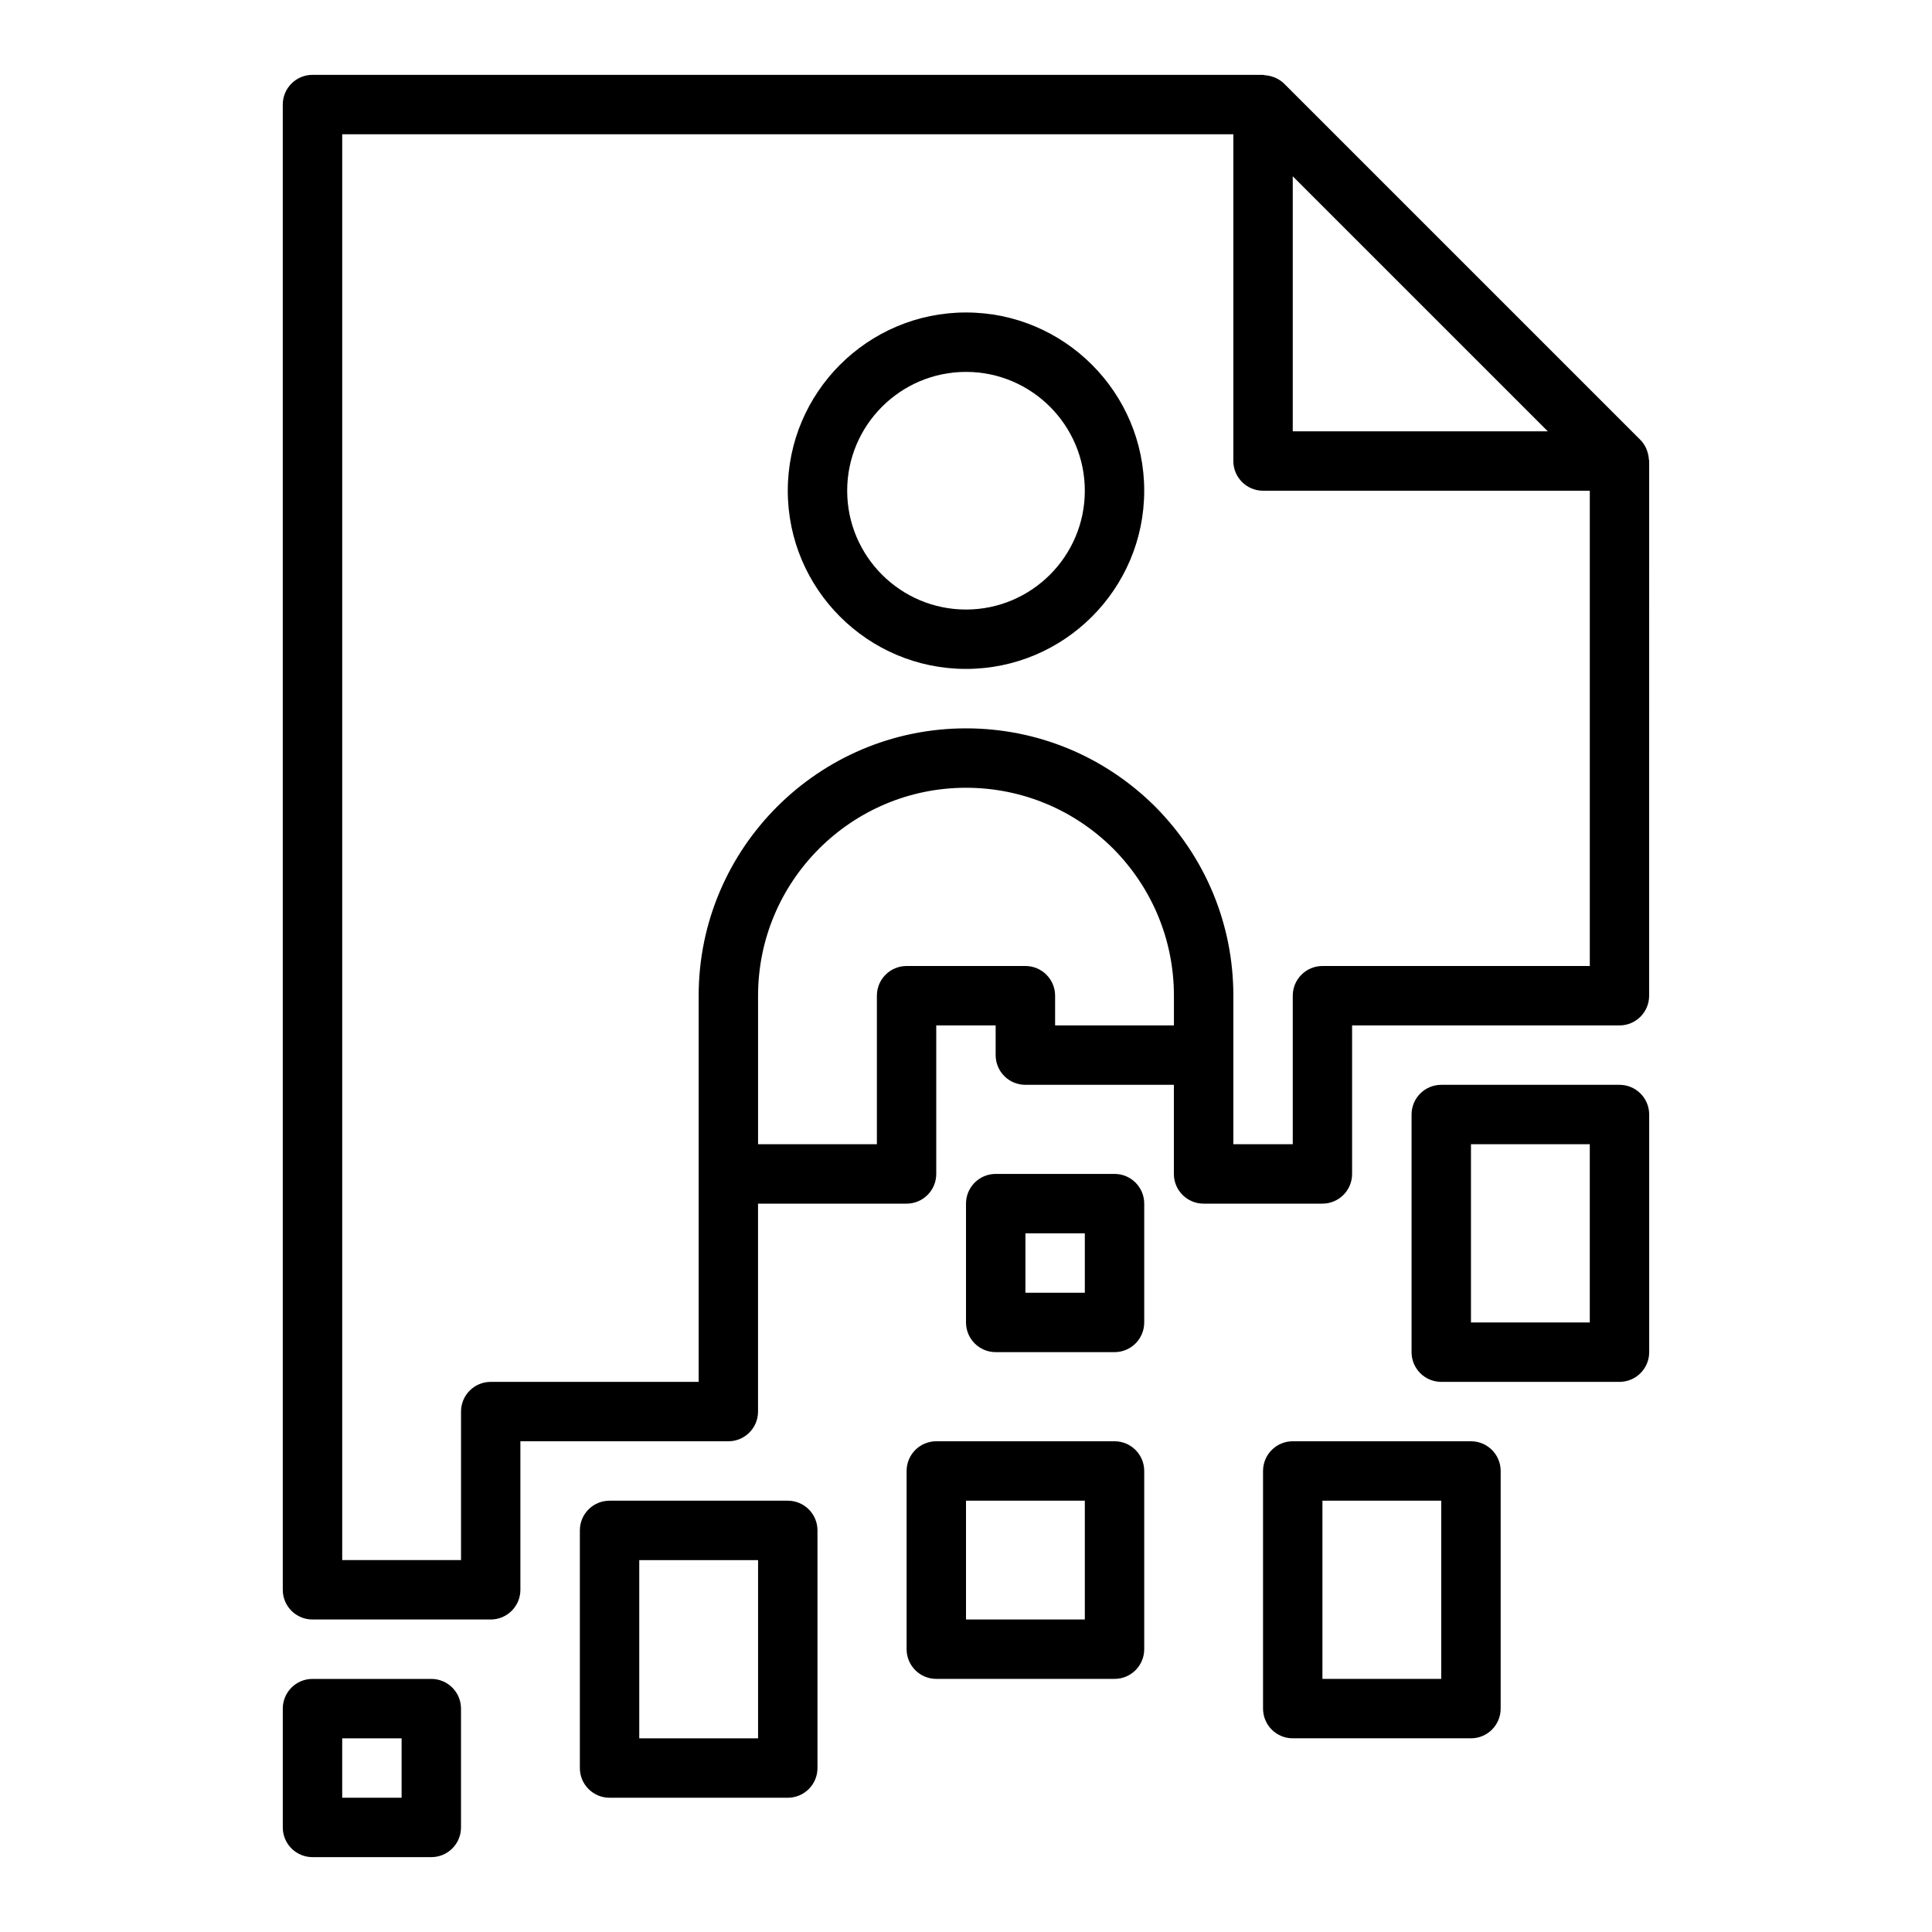 <?xml version="1.0" encoding="UTF-8"?>
<!-- The Best Svg Icon site in the world: iconSvg.co, Visit us! https://iconsvg.co -->
<svg fill="#000000" width="800px" height="800px" version="1.1" viewBox="144 144 512 512" xmlns="http://www.w3.org/2000/svg">
 <g>
  <path d="m580.96 265.69c-0.043-0.715-0.184-1.402-0.422-2.082-0.09-0.25-0.152-0.5-0.262-0.738-0.379-0.816-0.859-1.586-1.516-2.25-0.004-0.004-0.008-0.012-0.012-0.016l-94.461-94.457c-0.004-0.004-0.012-0.008-0.016-0.012-0.66-0.656-1.434-1.137-2.25-1.516-0.238-0.113-0.484-0.176-0.734-0.262-0.68-0.238-1.371-0.379-2.094-0.422-0.164-0.012-0.305-0.098-0.473-0.098h-251.91c-4.348 0-7.871 3.527-7.871 7.875v393.6c0 4.352 3.523 7.871 7.871 7.871h47.23c4.348 0 7.871-3.519 7.871-7.871v-39.359h55.105c4.348 0 7.871-3.519 7.871-7.871v-55.105h39.359c4.348 0 7.871-3.519 7.871-7.871v-39.359h15.742v7.871c0 4.352 3.523 7.871 7.871 7.871h39.359v23.617c0 4.352 3.523 7.871 7.871 7.871h31.488c4.348 0 7.871-3.519 7.871-7.871v-39.359h70.848c4.348 0 7.871-3.519 7.871-7.871l0.012-141.7c0-0.176-0.086-0.316-0.098-0.488zm-26.777-7.387h-67.59v-67.586zm-130.57 157.44v-7.871c0-4.348-3.523-7.871-7.871-7.871h-31.488c-4.348 0-7.871 3.523-7.871 7.871v39.359h-31.488v-39.359c0-30.387 24.719-55.105 55.105-55.105 14.68 0 28.531 5.731 38.973 16.094 10.398 10.48 16.129 24.332 16.129 39.012v7.871zm141.7-15.742h-70.848c-4.348 0-7.871 3.523-7.871 7.871v39.359h-15.742v-39.359c0-18.863-7.352-36.656-20.746-50.141-13.449-13.355-31.246-20.707-50.105-20.707-39.062 0-70.848 31.785-70.848 70.848v102.34h-55.105c-4.348 0-7.871 3.519-7.871 7.871v39.359h-31.488v-377.86h236.16v86.594c0 4.348 3.523 7.871 7.871 7.871h86.594z"/>
  <path d="m400 226.81c-26.047 0-47.23 21.188-47.23 47.23 0 26.047 21.188 47.23 47.23 47.23 26.047 0 47.23-21.188 47.23-47.23s-21.188-47.23-47.23-47.23zm0 78.723c-17.363 0-31.488-14.125-31.488-31.488s14.125-31.488 31.488-31.488 31.488 14.125 31.488 31.488-14.129 31.488-31.488 31.488z"/>
  <path d="m352.77 541.7h-47.23c-4.348 0-7.871 3.519-7.871 7.871v62.977c0 4.352 3.523 7.871 7.871 7.871h47.23c4.348 0 7.871-3.519 7.871-7.871v-62.977c0-4.352-3.523-7.871-7.871-7.871zm-7.871 62.977h-31.488v-47.23h31.488z"/>
  <path d="m533.82 525.95h-47.23c-4.348 0-7.871 3.519-7.871 7.871v62.977c0 4.352 3.523 7.871 7.871 7.871h47.23c4.348 0 7.871-3.519 7.871-7.871v-62.977c0-4.348-3.523-7.871-7.871-7.871zm-7.875 62.977h-31.488v-47.23h31.488z"/>
  <path d="m439.36 525.95h-47.23c-4.348 0-7.871 3.519-7.871 7.871v47.23c0 4.352 3.523 7.871 7.871 7.871h47.23c4.348 0 7.871-3.519 7.871-7.871v-47.23c0-4.348-3.523-7.871-7.871-7.871zm-7.871 47.234h-31.488v-31.488h31.488z"/>
  <path d="m573.18 431.49h-47.23c-4.348 0-7.871 3.519-7.871 7.871v62.977c0 4.352 3.523 7.871 7.871 7.871h47.23c4.348 0 7.871-3.519 7.871-7.871v-62.977c0-4.352-3.523-7.871-7.871-7.871zm-7.871 62.973h-31.488v-47.23h31.488z"/>
  <path d="m439.36 455.1h-31.488c-4.348 0-7.871 3.519-7.871 7.871v31.488c0 4.352 3.523 7.871 7.871 7.871h31.488c4.348 0 7.871-3.519 7.871-7.871v-31.488c0-4.348-3.523-7.871-7.871-7.871zm-7.871 31.488h-15.742v-15.742h15.742z"/>
  <path d="m258.3 588.93h-31.488c-4.348 0-7.871 3.519-7.871 7.871v31.488c0 4.352 3.523 7.871 7.871 7.871h31.488c4.348 0 7.871-3.519 7.871-7.871v-31.488c0.004-4.348-3.523-7.871-7.871-7.871zm-7.871 31.488h-15.742v-15.742h15.742z"/>
 </g>
</svg>